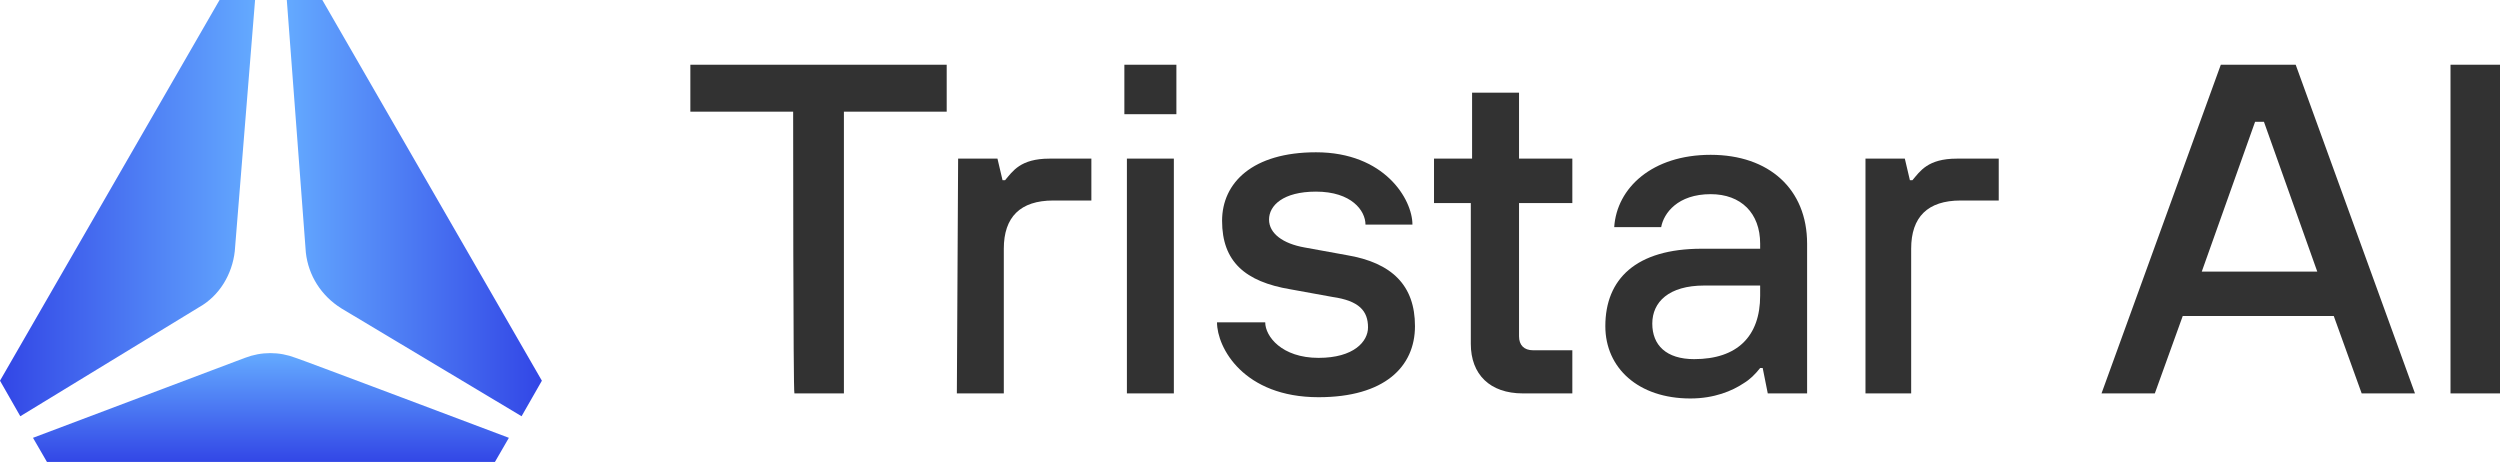 <svg xmlns="http://www.w3.org/2000/svg" xmlns:xlink="http://www.w3.org/1999/xlink" id="Logo" x="0px" y="0px" viewBox="0 0 197 36.4" style="enable-background:new 0 0 197 36.4;" xml:space="preserve"><style type="text/css">	.st0{fill:url(#SVGID_1_);}	.st1{fill:url(#SVGID_00000077315477376605389220000000311038452011444355_);}	.st2{fill:url(#SVGID_00000079445619524729051250000002733007428314149307_);}	.st3{fill:#323232;}</style><g>			<linearGradient id="SVGID_1_" gradientUnits="userSpaceOnUse" x1="0" y1="19.854" x2="20.13" y2="19.854" gradientTransform="matrix(1 0 0 -1 0 36.248)">		<stop offset="0" style="stop-color:#3246E6"></stop>		<stop offset="1" style="stop-color:#64AAFF"></stop>	</linearGradient>	<path class="st0" d="M20.1,0l-1.6,19.8c-0.2,1.8-1.2,3.5-2.8,4.4L1.6,32.8L0,30l0,0L17.3,0L20.1,0L20.1,0z"></path>			<linearGradient id="SVGID_00000074428552057218378810000010455446854290469297_" gradientUnits="userSpaceOnUse" x1="21.355" y1="-0.2" x2="21.355" y2="8.39" gradientTransform="matrix(1 0 0 -1 0 36.248)">		<stop offset="0" style="stop-color:#3246E6"></stop>		<stop offset="1" style="stop-color:#64AAFF"></stop>	</linearGradient>	<path style="fill:url(#SVGID_00000074428552057218378810000010455446854290469297_);" d="M40.1,34.5L39,36.4H3.7l-1.1-1.9l16.7-6.3  c1.3-0.5,2.7-0.5,4,0C23.4,28.2,40.1,34.5,40.1,34.5z"></path>			<linearGradient id="SVGID_00000159454087359316539210000012150901057832252344_" gradientUnits="userSpaceOnUse" x1="22.579" y1="19.869" x2="42.724" y2="19.869" gradientTransform="matrix(1 0 0 -1 0 36.248)">		<stop offset="0" style="stop-color:#64AAFF"></stop>		<stop offset="1" style="stop-color:#3246E6"></stop>	</linearGradient>	<path style="fill:url(#SVGID_00000159454087359316539210000012150901057832252344_);" d="M42.7,30l-1.6,2.8l-14.2-8.5  c-1.6-1-2.6-2.6-2.8-4.4L22.6,0h2.8L42.7,30L42.7,30z"></path></g><g>	<path class="st3" d="M62.5,8.8h-8.1V5.1h20.2v3.7h-8.1V31h-3.9C62.5,31,62.5,8.8,62.5,8.8z"></path>	<path class="st3" d="M75.5,12.5h3.1l0.4,1.7h0.2c0.6-0.7,1.2-1.7,3.5-1.7H86v3.3h-3c-2.6,0-3.9,1.3-3.9,3.8V31h-3.7L75.5,12.5  L75.5,12.5z"></path>	<path class="st3" d="M88.6,5.1h4.1V9h-4.1V5.1z M88.8,12.5h3.7V31h-3.7V12.5z"></path>	<path class="st3" d="M99.7,25.4c0,1.1,1.3,2.8,4.2,2.8c2.8,0,3.9-1.3,3.9-2.4c0-1.3-0.7-2.1-2.8-2.4l-3.3-0.6  c-3.6-0.6-5.4-2.2-5.4-5.4c0-3,2.4-5.4,7.4-5.4c5.4,0,7.6,3.7,7.6,5.7h-3.7c0-1.1-1.1-2.6-3.9-2.6c-2.6,0-3.7,1.1-3.7,2.2  c0,1.1,1.1,1.9,2.8,2.2l3.3,0.6c3.6,0.6,5.4,2.4,5.4,5.6s-2.4,5.6-7.6,5.6c-5.9,0-8-3.9-8-5.9H99.7L99.7,25.4z"></path>	<path class="st3" d="M116,16h-3v-3.5h3V7.3h3.7v5.2h4.2V16h-4.2v10.5c0,0.7,0.4,1.1,1.1,1.1h3.1V31H120c-2.6,0-4.1-1.5-4.1-3.9V16  L116,16z"></path>	<path class="st3" d="M138.9,29h-0.2c-0.4,0.5-0.8,0.9-1.3,1.2c-0.9,0.6-2.3,1.2-4.2,1.2c-4.1,0-6.7-2.4-6.7-5.7  c0-3.7,2.4-6.1,7.6-6.1h4.6v-0.4c0-2.4-1.5-3.9-3.9-3.9c-2.6,0-3.7,1.5-3.9,2.6h-3.7c0.2-3.1,3-5.7,7.6-5.7s7.6,2.7,7.6,7V31h-3.1  L138.9,29L138.9,29z M138.7,22.5h-4.4c-2.8,0-4.1,1.3-4.1,3c0,1.7,1.1,2.8,3.3,2.8c3.4,0,5.2-1.8,5.2-5L138.7,22.5L138.7,22.5z"></path>	<path class="st3" d="M147,12.5h3.1l0.4,1.7h0.2c0.6-0.7,1.2-1.7,3.5-1.7h3.3v3.3h-3c-2.6,0-3.9,1.3-3.9,3.8V31H147L147,12.5  L147,12.5z"></path>	<path class="st3" d="M175,5.1h5.9l9.4,25.9h-4.2l-2.2-6.1H172l-2.2,6.1h-4.2L175,5.1L175,5.1z M182.6,21.4l-4.2-11.8h-0.7  l-4.2,11.8H182.6L182.6,21.4z"></path>	<path class="st3" d="M193.1,5.1h3.9V31h-3.9V5.1z"></path></g></svg>